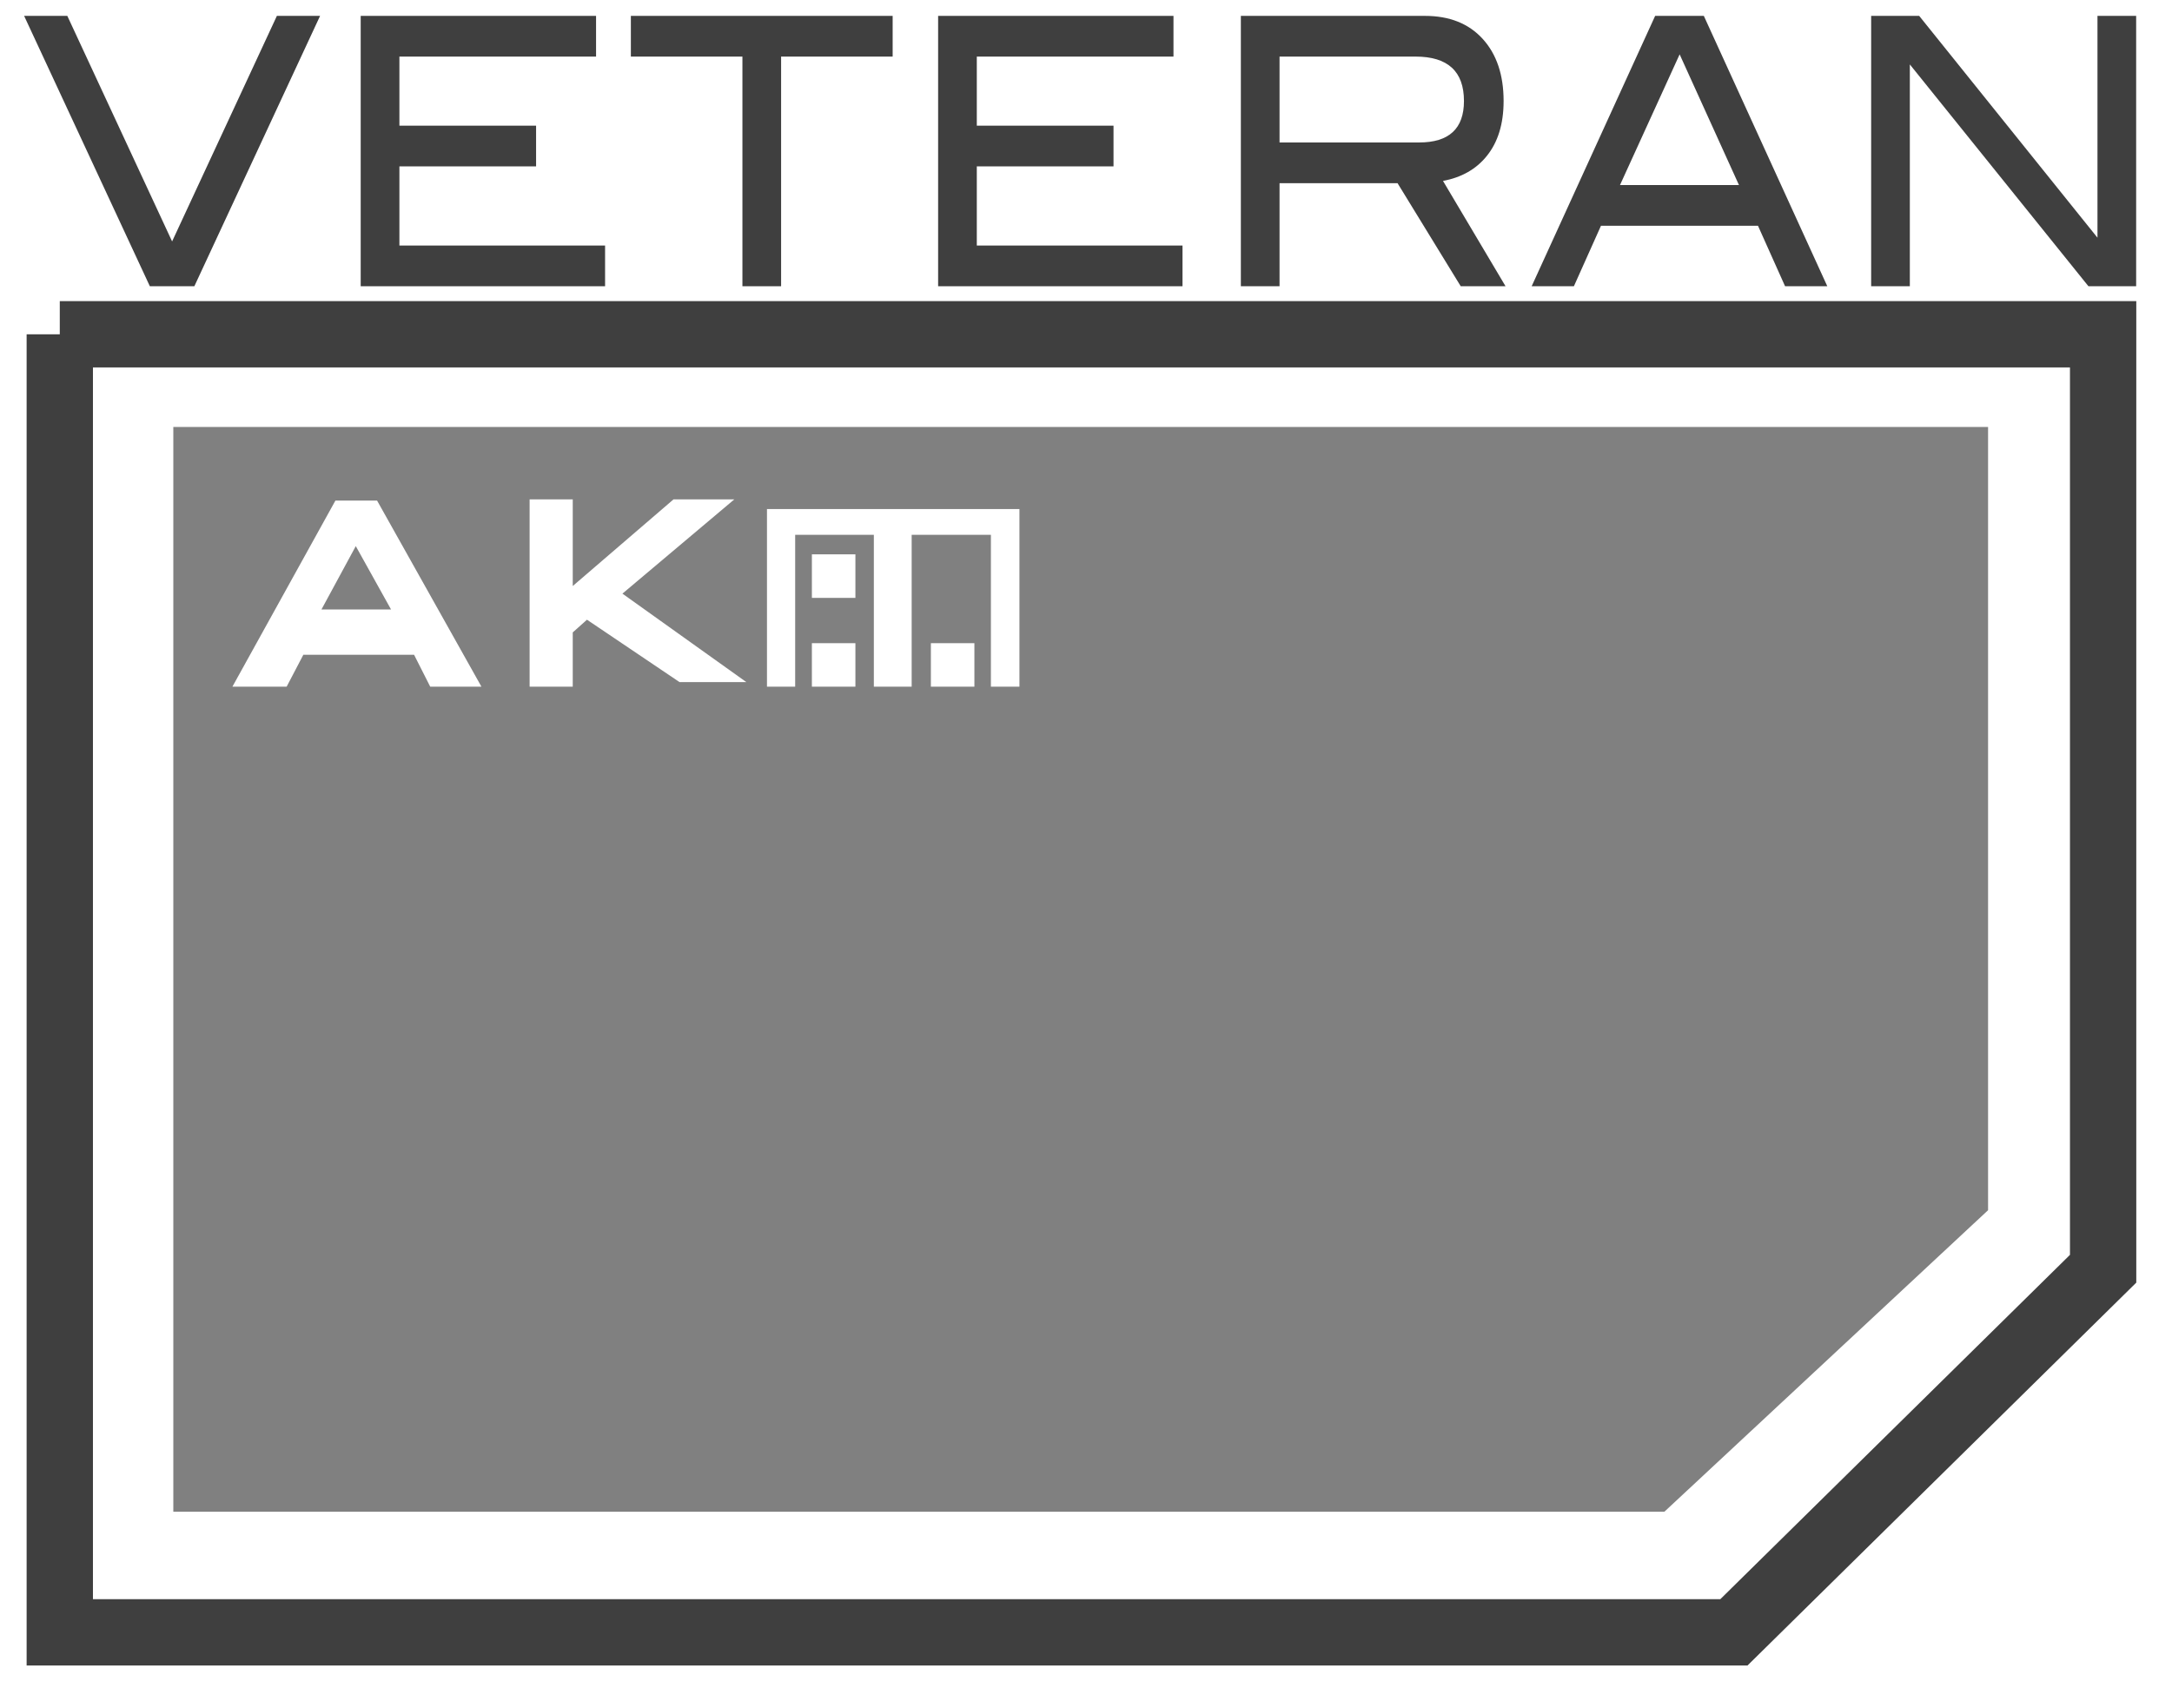 <?xml version="1.0" encoding="UTF-8" standalone="no"?><!DOCTYPE svg PUBLIC "-//W3C//DTD SVG 1.1//EN" "http://www.w3.org/Graphics/SVG/1.1/DTD/svg11.dtd"><svg width="100%" height="100%" viewBox="0 0 131 103" version="1.1" xmlns="http://www.w3.org/2000/svg" xmlns:xlink="http://www.w3.org/1999/xlink" xml:space="preserve" xmlns:serif="http://www.serif.com/" style="fill-rule:evenodd;clip-rule:evenodd;stroke-miterlimit:1.5;"><path d="M3.606,20.162l0,78.292l100.972,0l22.268,-21.93l0,-56.362l-123.24,0Z" style="fill:none;stroke:#3f3f3f;stroke-width:4px;"/><path d="M119.907,72.994l-19.521,18.184l-89.933,0l0,-65.424l109.454,0l0,47.24Zm-61.138,-34.202l-2.625,0l0,2.625l2.625,0l0,-2.625Zm-7.177,0l-2.625,0l0,2.625l2.625,0l0,-2.625Zm-17.048,-8.673l-2.601,0l0,11.298l2.601,0l0,-3.273l0.858,-0.766l5.582,3.763l4.03,0l-7.474,-5.336l6.75,-5.686l-3.667,0l-6.079,5.227l0,-5.227Zm-5.507,11.298l-6.294,-11.223l-2.514,0l-6.212,11.223l3.271,0l1.007,-1.924l6.679,0l0.974,1.924l3.089,0Zm32.448,0l0,-10.713l-15.227,0l0,10.713l1.701,0l0,-9.161l4.745,0l0,9.161l2.281,0l0,-9.161l4.779,0l0,9.161l1.721,0Zm-37.901,-4.658l-4.195,0l2.069,-3.819l2.126,3.819Zm28.008,-3.323l-2.625,0l0,2.625l2.625,0l0,-2.625Z" style="fill:#808080;"/><g><path d="M19.305,0.958l-7.583,16.307l-2.684,0l-7.583,-16.307l2.605,0l6.32,13.604l6.32,-13.604l2.605,0Z" style="fill:#3f3f3f;fill-rule:nonzero;"/><path d="M36.494,17.265l-14.739,0l0,-16.307l14.195,0l0,2.455l-11.861,0l0,4.167l8.244,0l0,2.455l-8.244,0l0,4.775l12.405,0l0,2.455Z" style="fill:#3f3f3f;fill-rule:nonzero;"/><path d="M53.839,3.413l-6.728,0l0,13.852l-2.333,0l0,-13.852l-6.728,0l0,-2.455l15.789,0l0,2.455Z" style="fill:#3f3f3f;fill-rule:nonzero;"/><path d="M71.32,17.265l-14.739,0l0,-16.307l14.195,0l0,2.455l-11.862,0l0,4.167l8.245,0l0,2.455l-8.245,0l0,4.775l12.406,0l0,2.455Z" style="fill:#3f3f3f;fill-rule:nonzero;"/><path d="M90.804,17.265l-2.703,0l-3.811,-6.217l-7.117,0l0,6.217l-2.333,0l0,-16.307l11.103,0c1.478,0 2.638,0.462 3.48,1.385c0.843,0.924 1.264,2.174 1.264,3.75c0,1.382 -0.343,2.493 -1.03,3.334c-0.635,0.781 -1.51,1.276 -2.625,1.486l3.772,6.352Zm-5.211,-8.672c1.802,0 2.703,-0.833 2.703,-2.5c0,-1.786 -0.973,-2.68 -2.917,-2.68l-8.206,0l0,5.18l8.42,0Z" style="fill:#3f3f3f;fill-rule:nonzero;"/><path d="M110.21,17.265l-2.547,0l-1.634,-3.649l-9.469,0l-1.634,3.649l-2.547,0l7.448,-16.307l2.936,0l7.447,16.307Zm-5.328,-6.104l-3.578,-7.883l-3.597,7.883l7.175,0Z" style="fill:#3f3f3f;fill-rule:nonzero;"/><path d="M128.838,17.265l-2.878,0l-10.772,-13.379l0,13.379l-2.333,0l0,-16.307l2.897,0l10.753,13.379l0,-13.379l2.333,0l0,16.307Z" style="fill:#3f3f3f;fill-rule:nonzero;"/></g></svg>